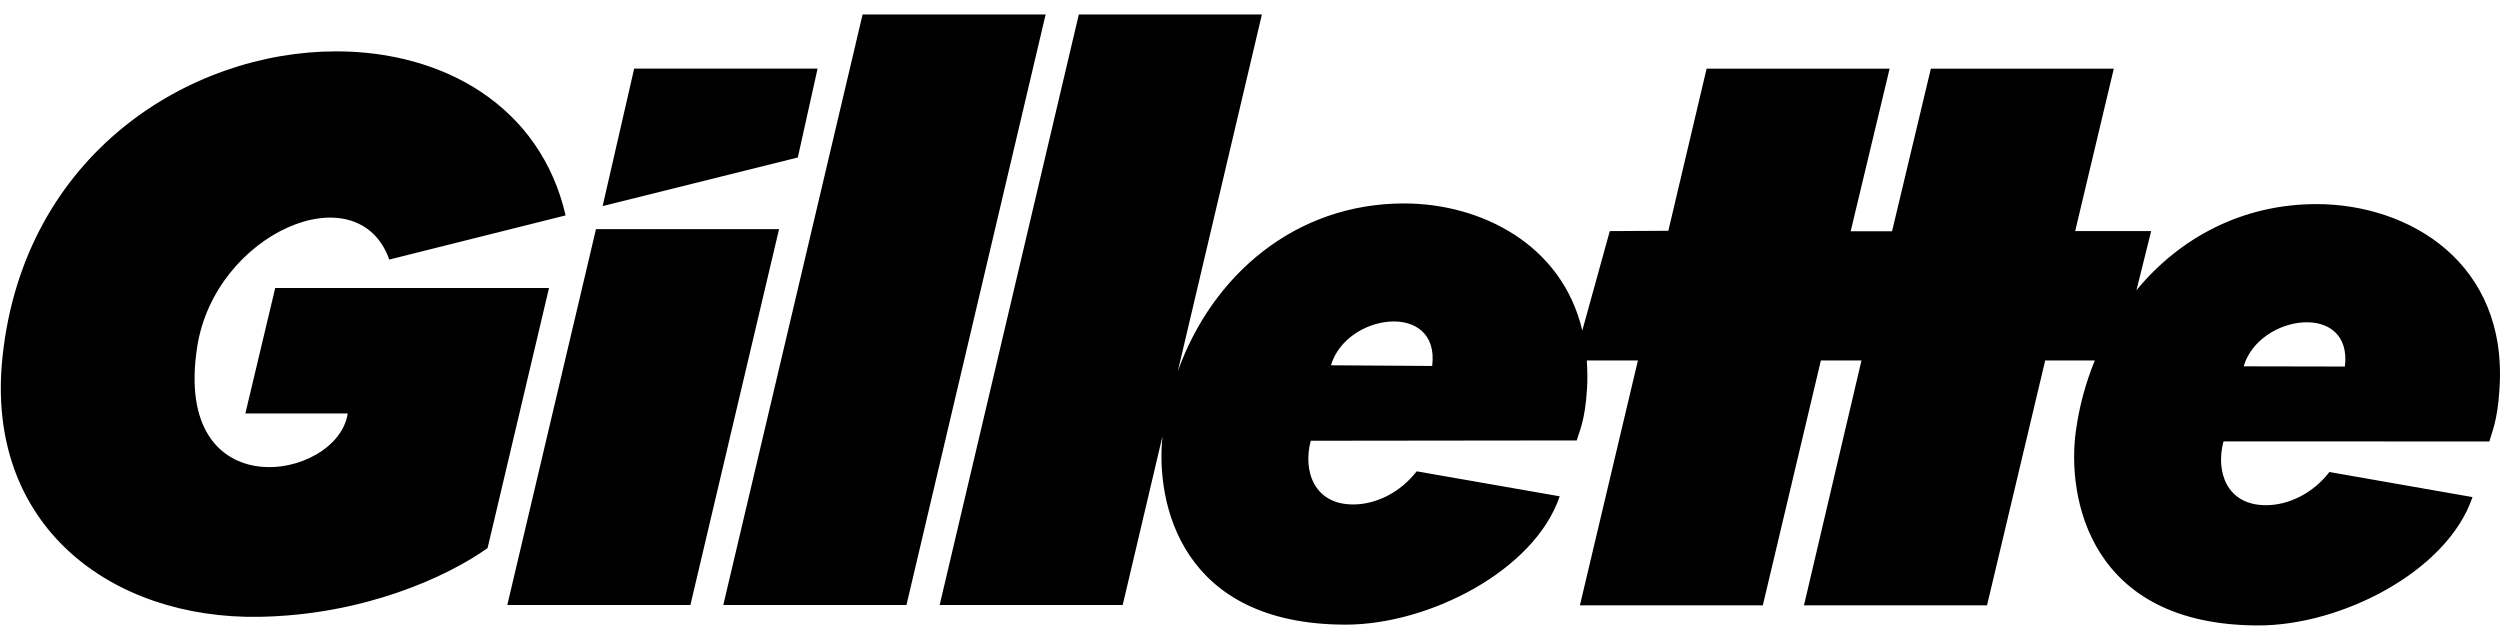 <svg xmlns="http://www.w3.org/2000/svg" fill="none" viewBox="0 0 167 42" height="42" width="167">
<path fill="black" d="M18.385 19.238L16.39 27.62H23.226C22.564 32.118 11.482 34.057 13.173 23.166C14.362 15.55 23.897 11.443 26.005 17.339L37.784 14.388C36.087 7.057 29.6 3.431 22.468 3.431C12.654 3.427 1.62 10.291 0.171 23.801C-1.045 35.133 7.449 41.367 17.31 41.204C24.323 41.084 29.867 38.532 32.57 36.614L36.674 19.238H18.385ZM39.812 15.305L33.888 40.414H46.119L52.041 15.305H39.812ZM57.621 0.968L48.316 40.414H60.551L69.848 0.968H57.621ZM54.614 4.584H42.362L40.256 13.766L53.294 10.52L54.614 4.584ZM154.744 13.634C149.774 13.634 145.592 15.892 142.713 19.39C143.17 17.549 143.694 15.434 143.699 15.434H138.622L141.201 4.589H128.981L126.389 15.449L123.624 15.451L126.226 4.589H114.001L111.445 15.416L107.533 15.438L105.697 22.079C104.341 16.306 98.908 13.59 93.791 13.59C86.534 13.59 80.988 18.362 78.679 24.795L84.294 0.968H72.065L62.769 40.414H74.996L77.654 29.138C77.186 33.627 78.889 41.726 89.899 41.726C95.424 41.726 102.5 38.135 104.188 33.153L94.634 31.484C93.562 32.871 91.954 33.698 90.394 33.698C87.771 33.698 87.026 31.456 87.557 29.442L105.326 29.421C105.493 28.814 105.878 28.155 106.013 25.968C106.056 25.302 106.034 24.691 106 24.08H109.413L105.538 40.434H117.757L121.635 24.08H124.346L120.506 40.434H132.734L136.619 24.08H139.93C139.92 24.111 139.913 24.129 139.913 24.129C139.32 25.59 138.894 27.146 138.672 28.764L138.67 28.77C138.054 33.157 139.518 41.779 150.872 41.779C156.395 41.779 163.472 38.187 165.163 33.206L155.604 31.531C154.535 32.922 152.922 33.747 151.366 33.747C148.74 33.747 147.993 31.509 148.528 29.49L148.521 29.484L166.294 29.49C166.441 28.884 166.825 28.203 166.964 26.015C167.546 17.538 160.909 13.634 154.744 13.634ZM95.67 24.446L88.909 24.401C89.94 20.896 96.205 20.102 95.67 24.446ZM156.639 24.485L149.876 24.471C150.91 20.967 157.17 20.143 156.639 24.485Z"></path>
</svg>
